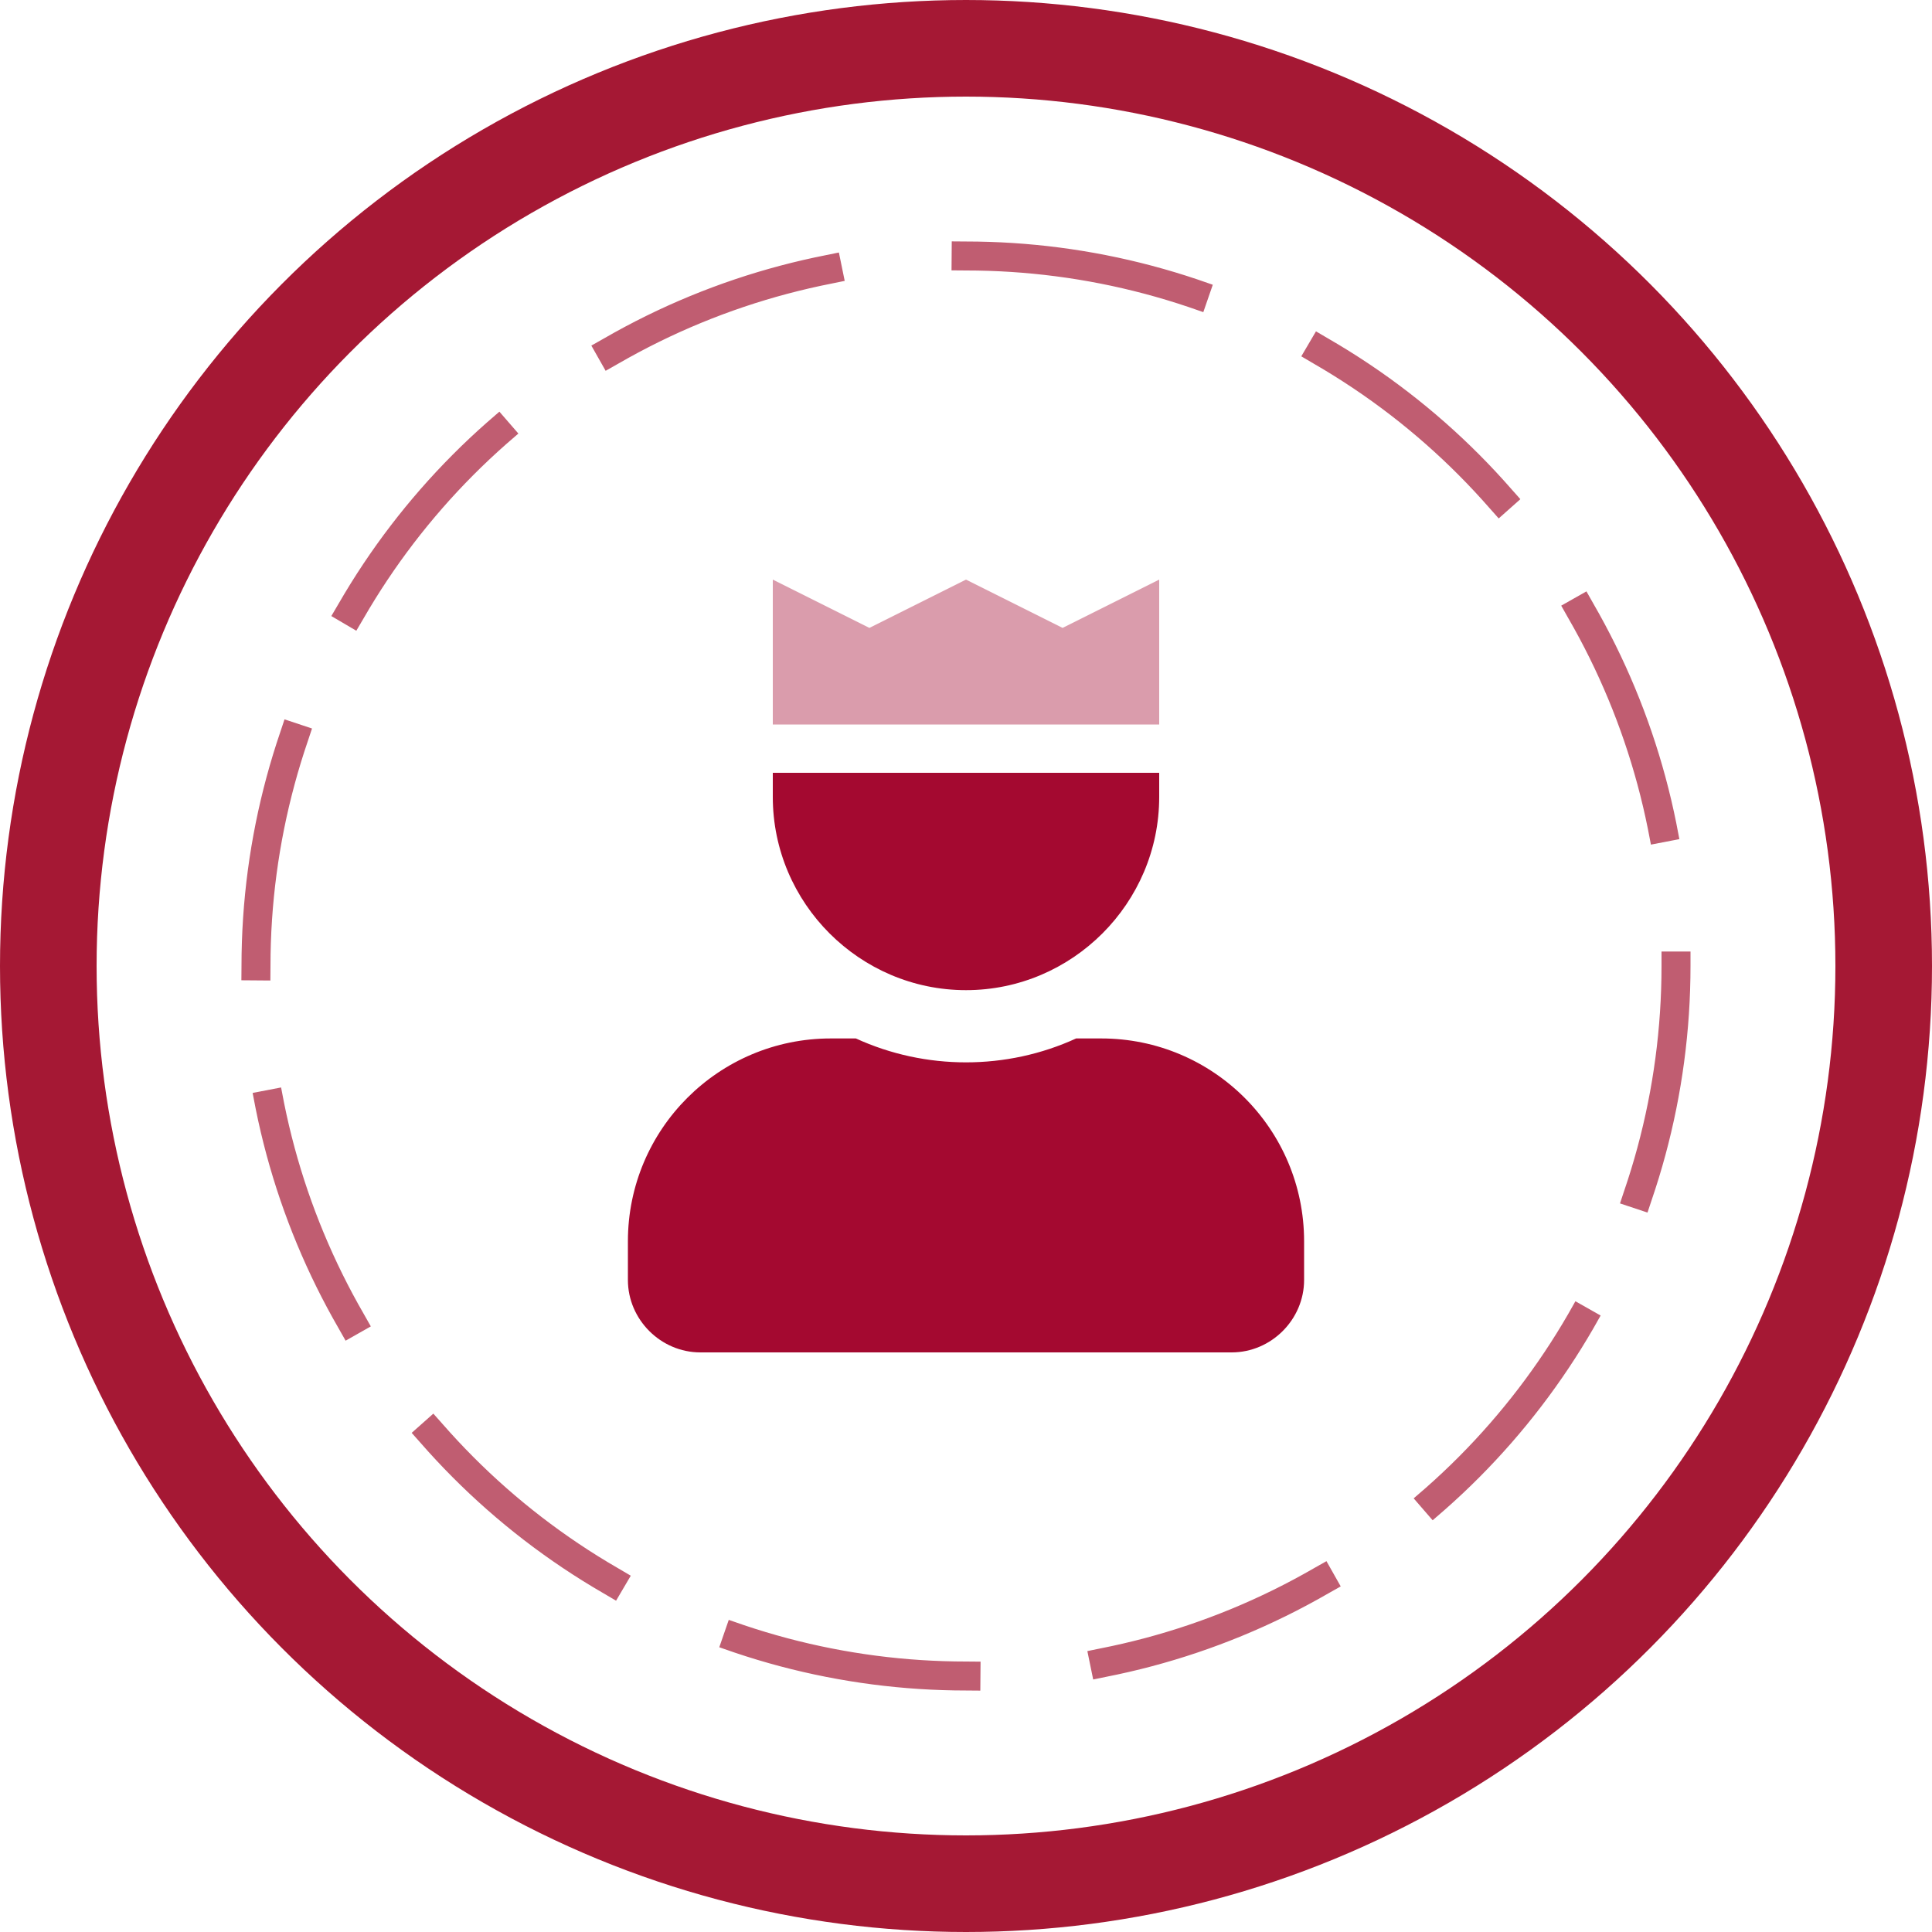 <?xml version="1.0" encoding="utf-8"?>
<!-- Generator: Adobe Illustrator 24.2.3, SVG Export Plug-In . SVG Version: 6.00 Build 0)  -->
<svg version="1.1" id="Ebene_1" xmlns="http://www.w3.org/2000/svg" xmlns:xlink="http://www.w3.org/1999/xlink" x="0px" y="0px"
	 viewBox="0 0 200 200" style="enable-background:new 0 0 200 200;" xml:space="preserve">
<style type="text/css">
	.st0{fill:none;stroke:#A51834;stroke-width:10;stroke-linejoin:bevel;}
	.st1{opacity:0.7;}
	.st2{fill:none;stroke:#A51834;stroke-width:3;stroke-linecap:square;stroke-linejoin:bevel;stroke-dasharray:24.054,14.432;}
	.st3{opacity:0.4;fill:#A40930;enable-background:new    ;}
	.st4{fill:#A40930;}
</style>
<circle class="st0" cx="100" cy="100" r="95"/>
<g class="st1">
	<circle class="st2" cx="100" cy="100" r="73.5"/>
</g>
<path class="st3" d="M120,75H80V60l10,5l10-5l10,5l10-5V75z"/>
<path class="st4" d="M114,107.5h-2.6c-7.2,3.3-15.6,3.3-22.8,0H86c-11.6,0-21,9.4-21,21l0,0v4c0,4.1,3.4,7.5,7.5,7.5l0,0h55
	c4.1,0,7.5-3.4,7.5-7.5l0,0v-4C135,116.9,125.6,107.5,114,107.5L114,107.5z M100,102.5c11,0,20-9,20-20V80H80v2.5
	C80,93.5,89,102.5,100,102.5z"/>
</svg>
